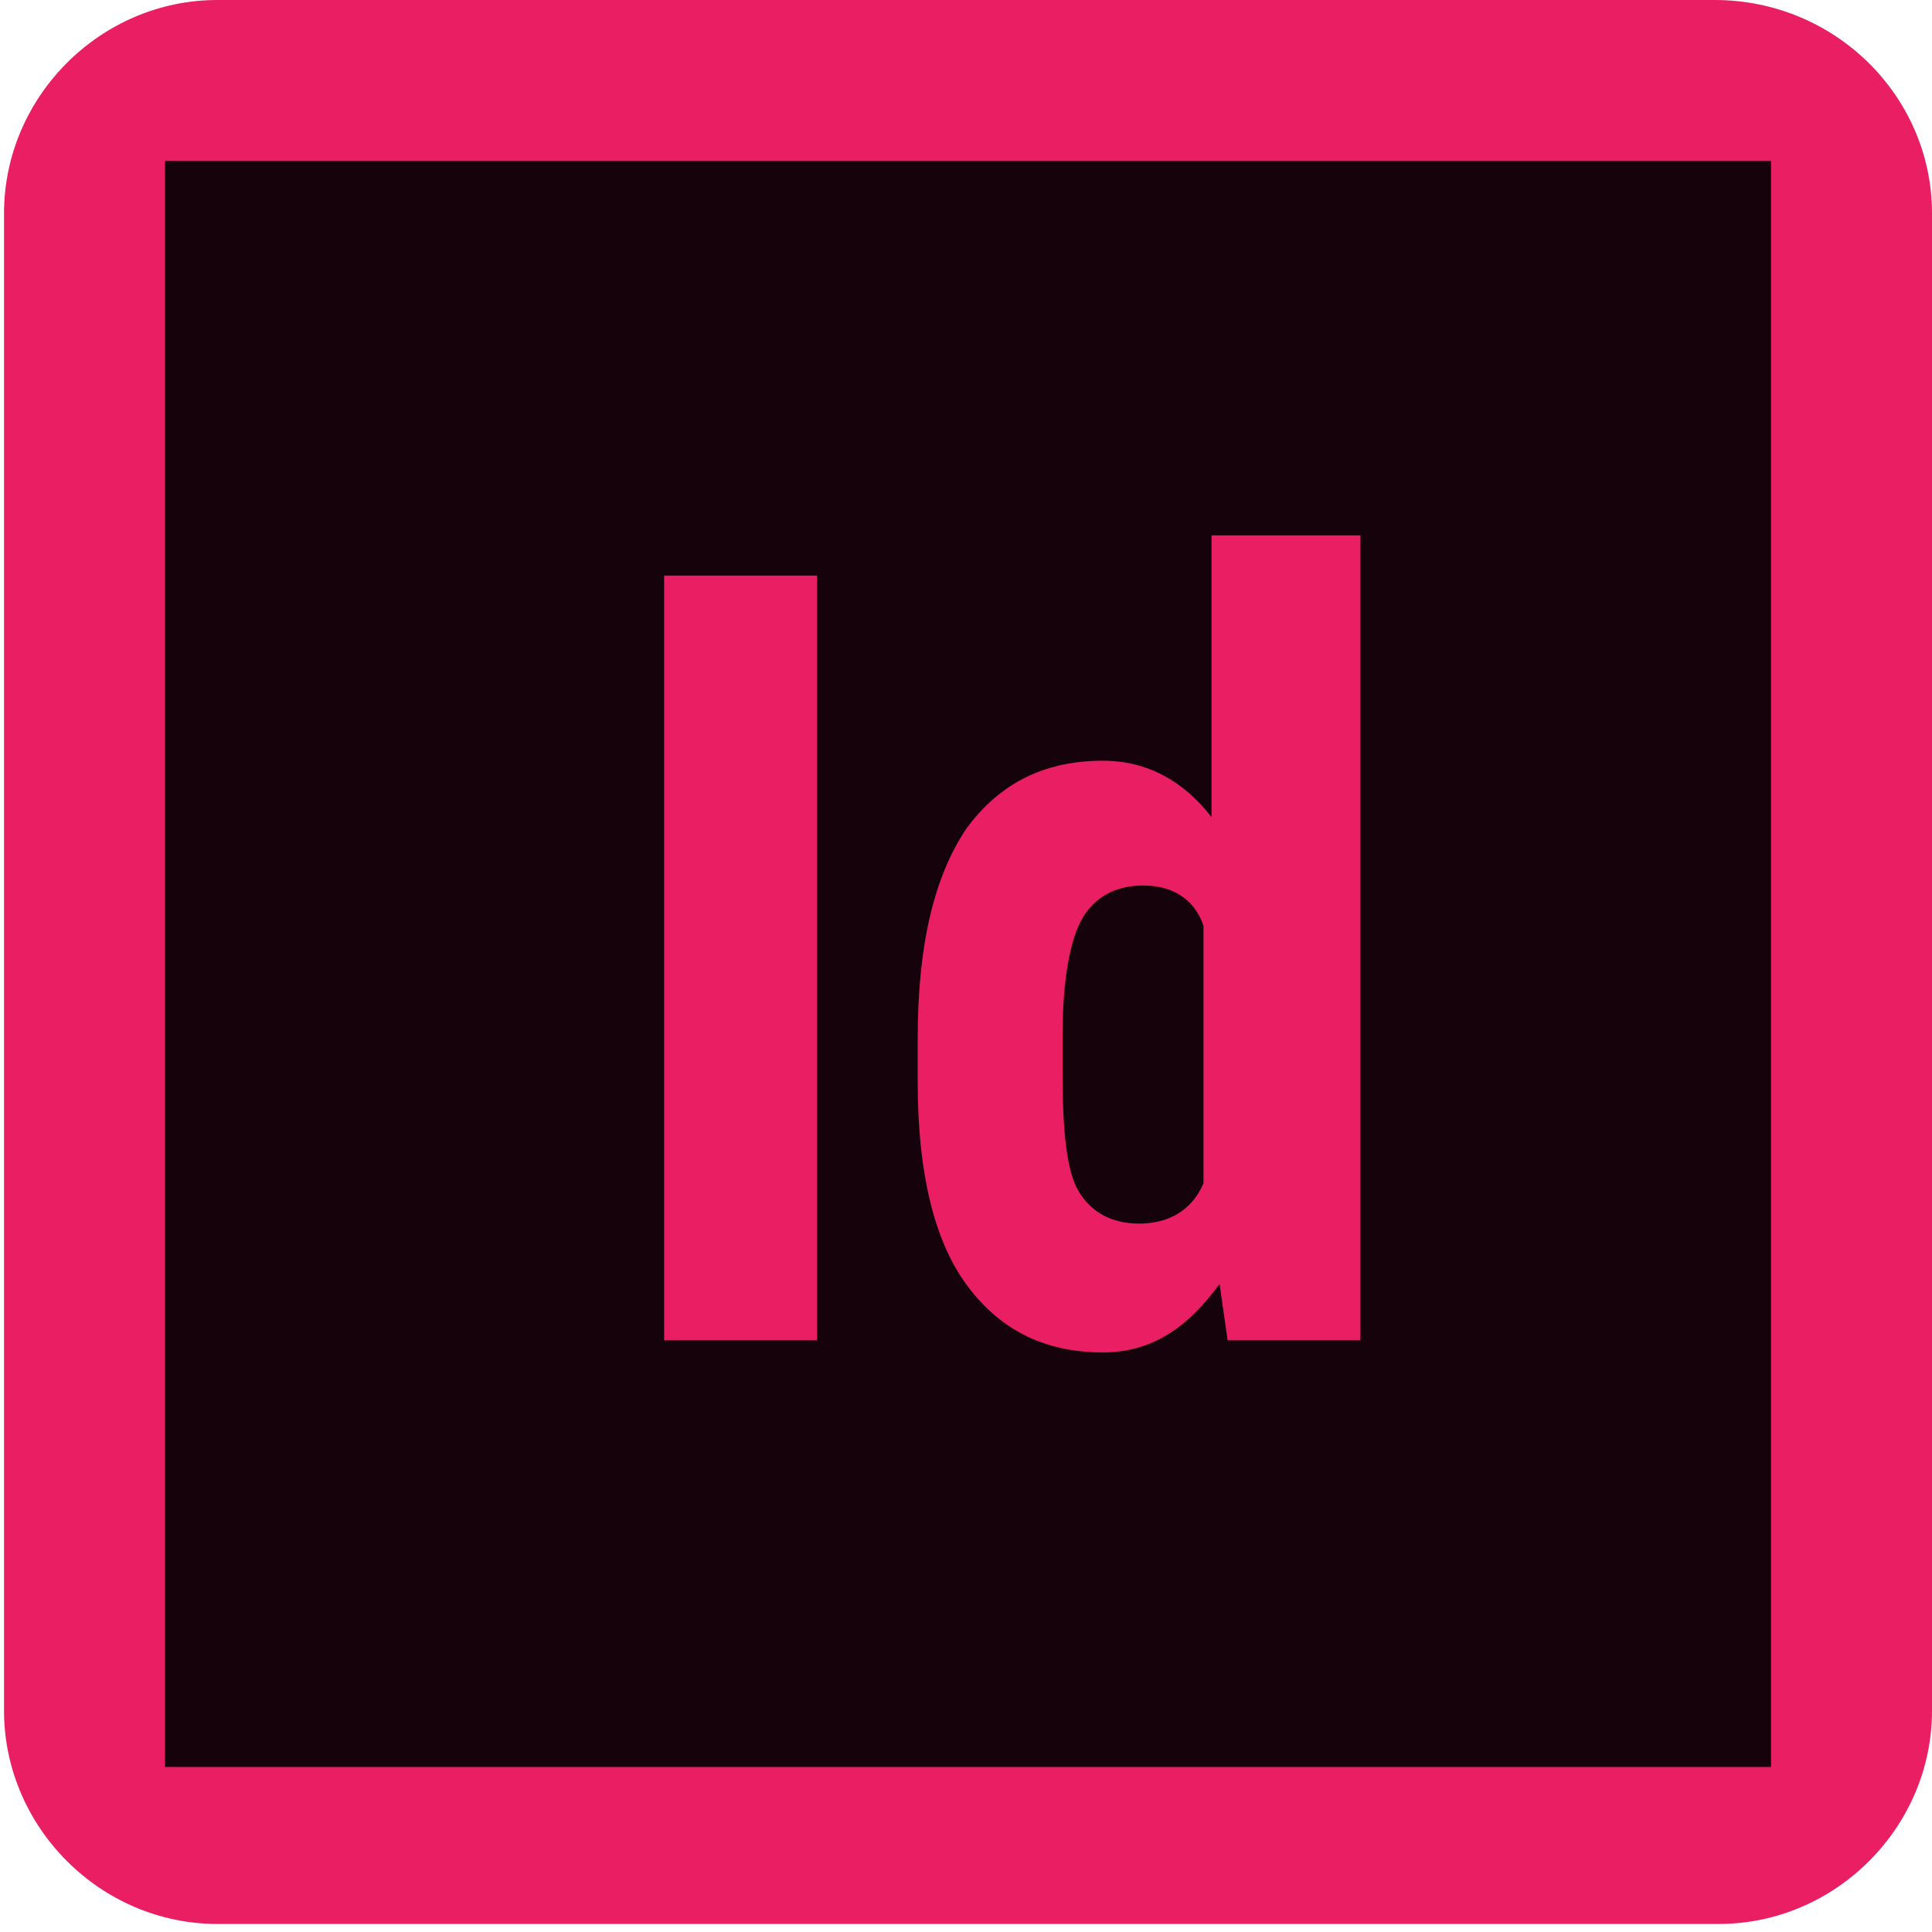 <?xml version="1.0" encoding="utf-8"?>
<!-- Generator: Adobe Illustrator 25.4.1, SVG Export Plug-In . SVG Version: 6.00 Build 0)  -->
<svg version="1.1" id="Layer_1" xmlns="http://www.w3.org/2000/svg" xmlns:xlink="http://www.w3.org/1999/xlink" x="0px" y="0px"
	 viewBox="0 0 48 48" style="enable-background:new 0 0 48 48;" xml:space="preserve">
<style type="text/css">
	.st0{fill:#E91E63;}
	.st1{fill:#16020B;}
</style>
<path class="st0" d="M0.1,5.3C0.1,2.4,2.5,0,5.4,0h37.2C45.6,0,48,2.4,48,5.3v37.2c0,2.9-2.4,5.3-5.3,5.3H5.4
	c-2.9,0-5.3-2.4-5.3-5.3V5.3z"/>
<path class="st1" d="M28.4,22c-0.7,0-1.2,0.3-1.5,0.8c-0.3,0.5-0.5,1.5-0.5,2.9v1c0,1.4,0.1,2.4,0.4,2.9s0.8,0.8,1.5,0.8
	c0.7,0,1.3-0.3,1.6-1v-6.4C29.7,22.4,29.2,22,28.4,22z"/>
<path class="st1" d="M4.1,4v39.9H44V4H4.1z M20.3,33.3h-3.8V14.3h3.8V33.3z M33.8,33.3h-3.3l-0.2-1.4c-0.8,1.1-1.7,1.7-2.9,1.7
	c-1.5,0-2.6-0.6-3.4-1.7c-0.8-1.1-1.2-2.8-1.2-5v-1.1c0-2.3,0.4-4,1.2-5.2c0.8-1.1,1.9-1.7,3.4-1.7c1.1,0,2,0.5,2.7,1.4v-7h3.7
	L33.8,33.3L33.8,33.3z"/>
</svg>
